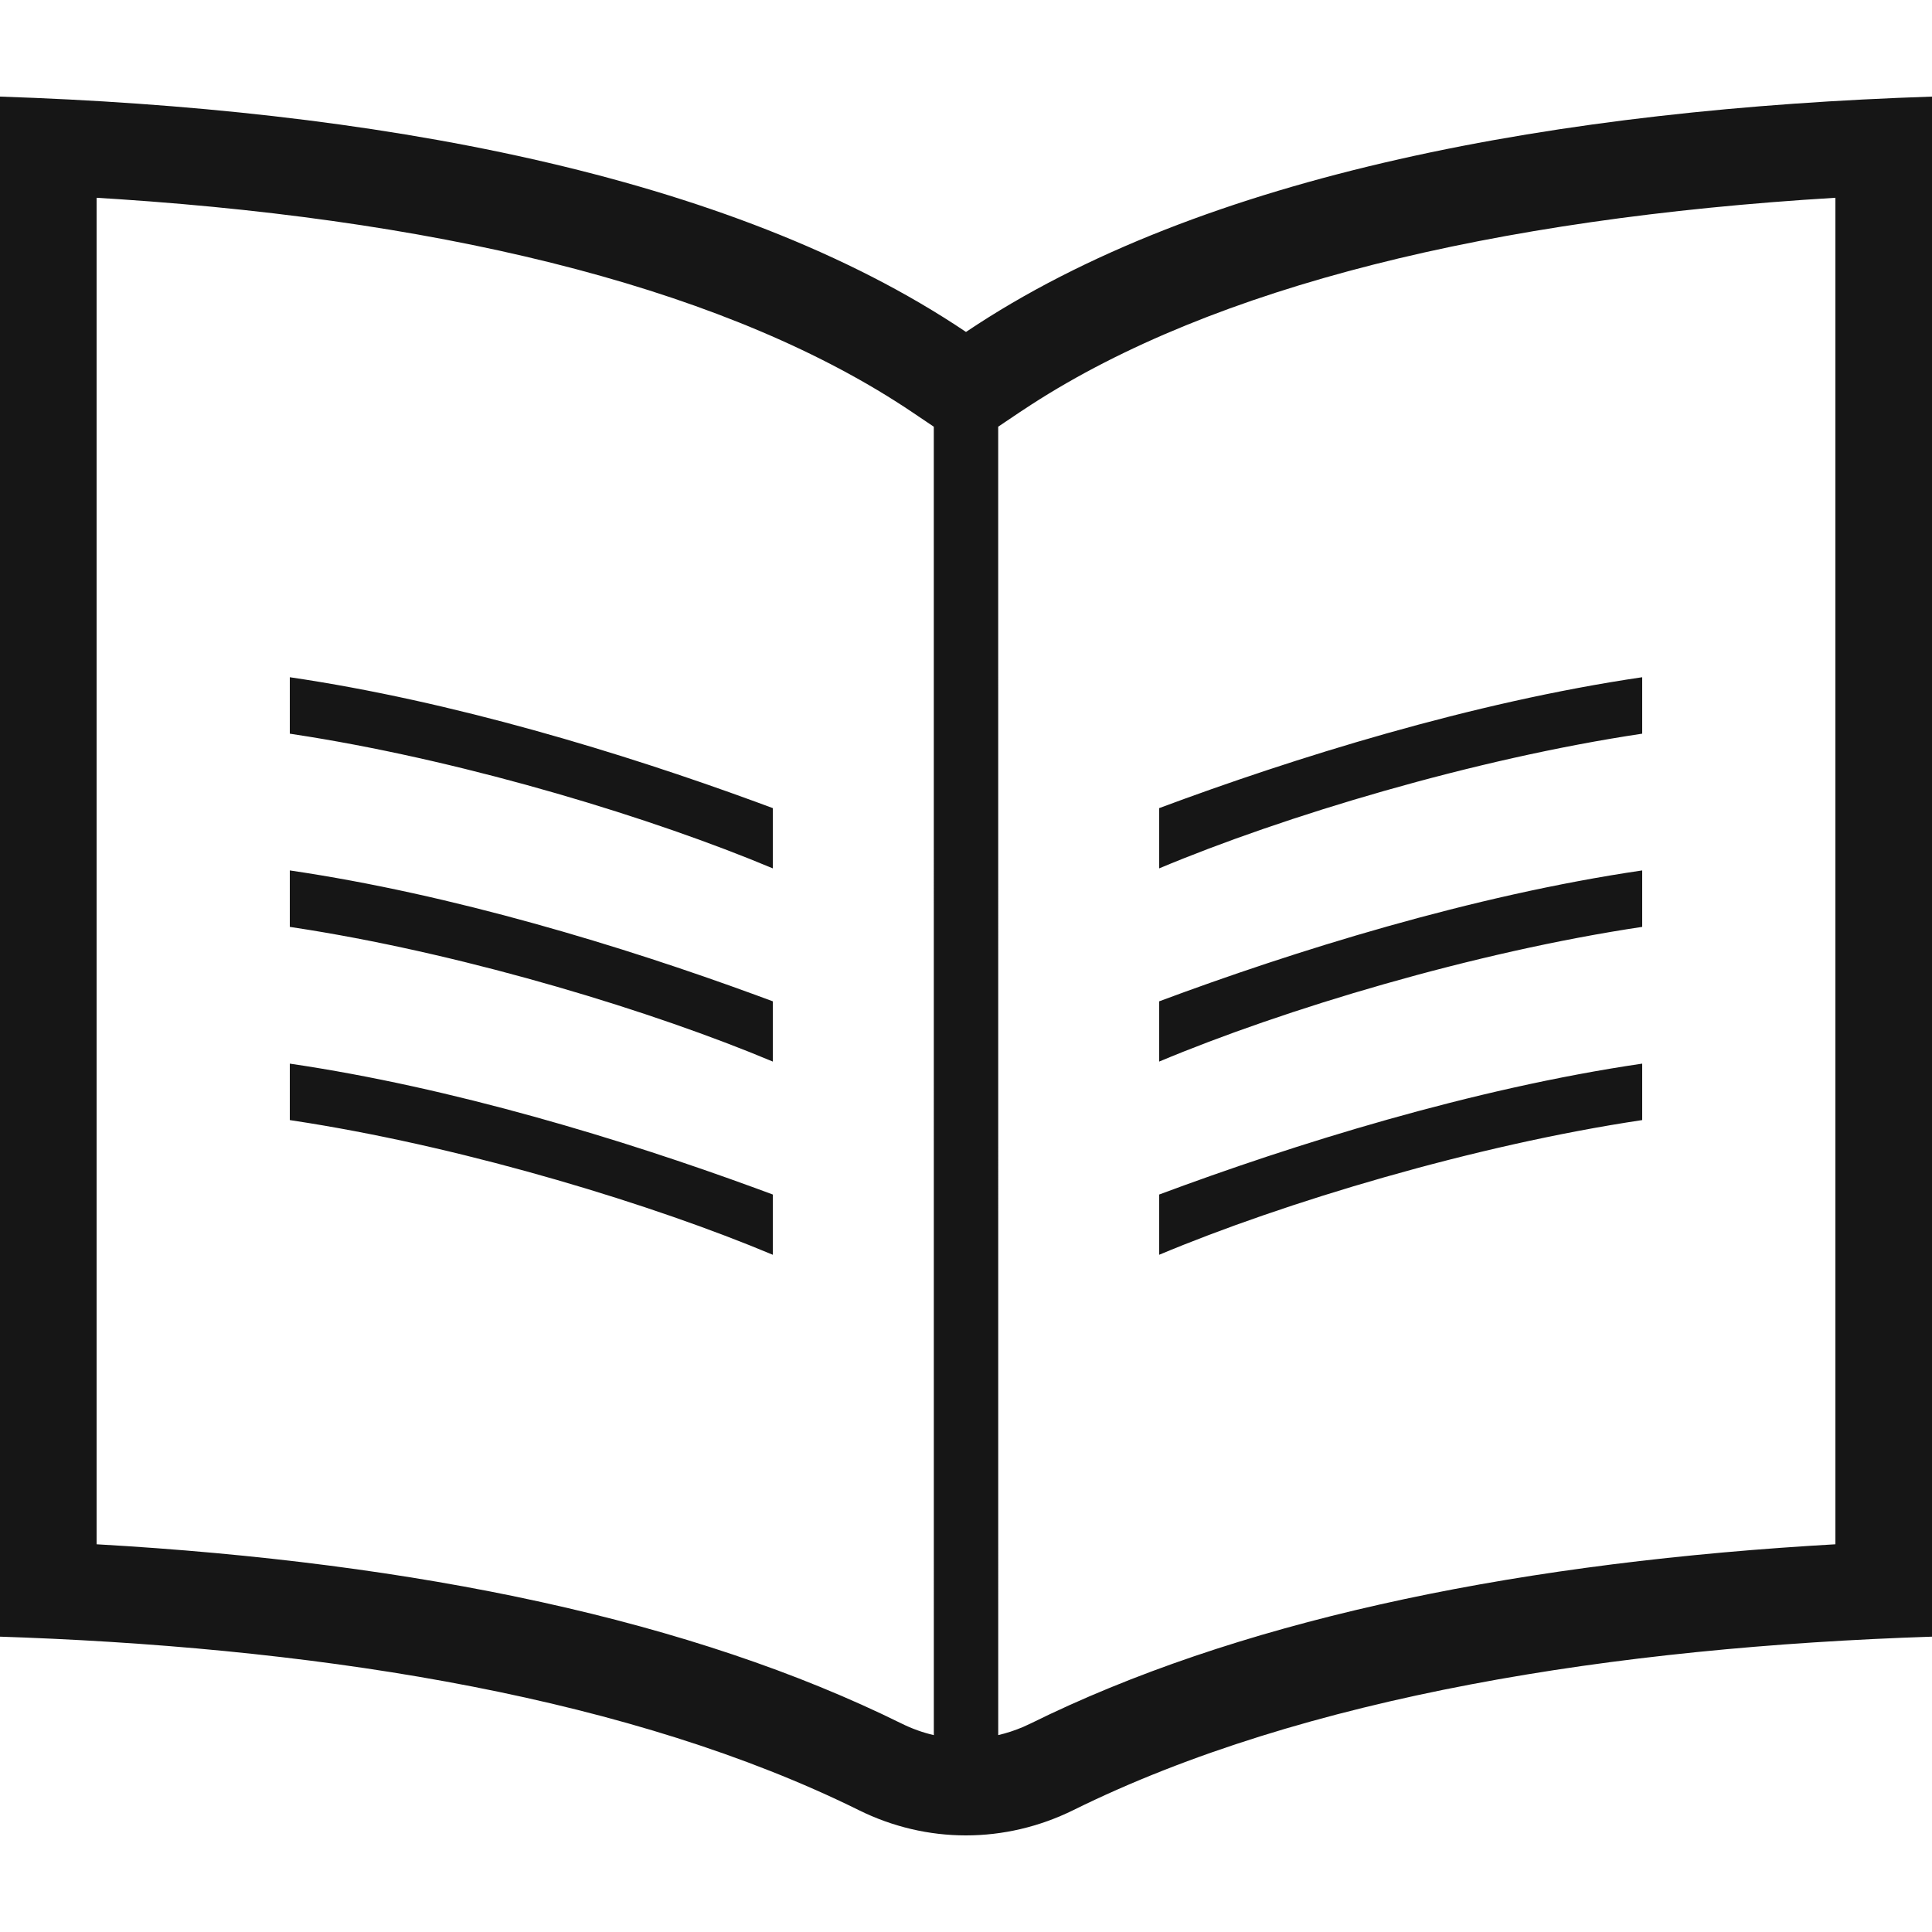<?xml version="1.0" encoding="UTF-8"?>
<svg width="60px" height="60px" viewBox="0 0 60 60" version="1.1" xmlns="http://www.w3.org/2000/svg" xmlns:xlink="http://www.w3.org/1999/xlink">
    <!-- Generator: Sketch 63.1 (92452) - https://sketch.com -->
    <title>icon_knowledge</title>
    <desc>Created with Sketch.</desc>
    <g id="icon_knowledge" stroke="none" stroke-width="1" fill="none" fill-rule="evenodd">
        <path d="M60,3 L60,50.828 C50.157,51.152 40.515,52.666 33.335,56.214 C31.21,57.262 28.782,57.262 26.668,56.214 C19.672,52.757 10.335,51.231 0.757,50.855 L0,50.828 L0,3 C11.46,3.378 22.655,5.368 30,10.309 C37.345,5.368 48.54,3.378 60,3 Z M3,6.142 L3,47.959 C12.99,48.529 21.511,50.32 27.999,53.526 C28.324,53.687 28.66,53.807 29.001,53.886 L29,13.252 L28.326,12.798 C22.792,9.076 14.274,6.894 3.693,6.186 L3,6.142 Z M57,6.142 C46.33,6.786 37.702,8.902 32.04,12.558 L31.674,12.798 L31,13.251 L31.001,53.885 C31.263,53.824 31.523,53.739 31.778,53.63 L32.006,53.525 C38.316,50.407 46.552,48.627 56.193,48.008 L57,47.959 L57,6.142 Z M9,33.032 C14.067,33.776 19.349,35.393 23.448,36.893 L24,37.097 L24,38.968 C20.271,37.403 14.65,35.697 9.582,34.876 L9,34.785 L9,33.032 Z M51,33.032 L51,34.785 C45.785,35.565 39.873,37.343 36,38.968 L36,37.097 C40.17,35.542 45.703,33.81 51,33.032 Z M9,27.032 C14.067,27.776 19.349,29.393 23.448,30.893 L24,31.097 L24,32.968 C20.271,31.403 14.65,29.697 9.582,28.876 L9,28.785 L9,27.032 Z M51,27.032 L51,28.785 C45.785,29.565 39.873,31.343 36,32.968 L36,31.097 C40.17,29.542 45.703,27.81 51,27.032 Z M9,21.032 C14.067,21.776 19.349,23.393 23.448,24.893 L24,25.097 L24,26.968 C20.271,25.403 14.65,23.697 9.582,22.876 L9,22.785 L9,21.032 Z M51,21.032 L51,22.785 C45.785,23.565 39.873,25.343 36,26.968 L36,25.097 C40.17,23.542 45.703,21.81 51,21.032 Z" id="Combined-Shape" fill="#161616" fill-rule="nonzero"></path>
    </g>
</svg>